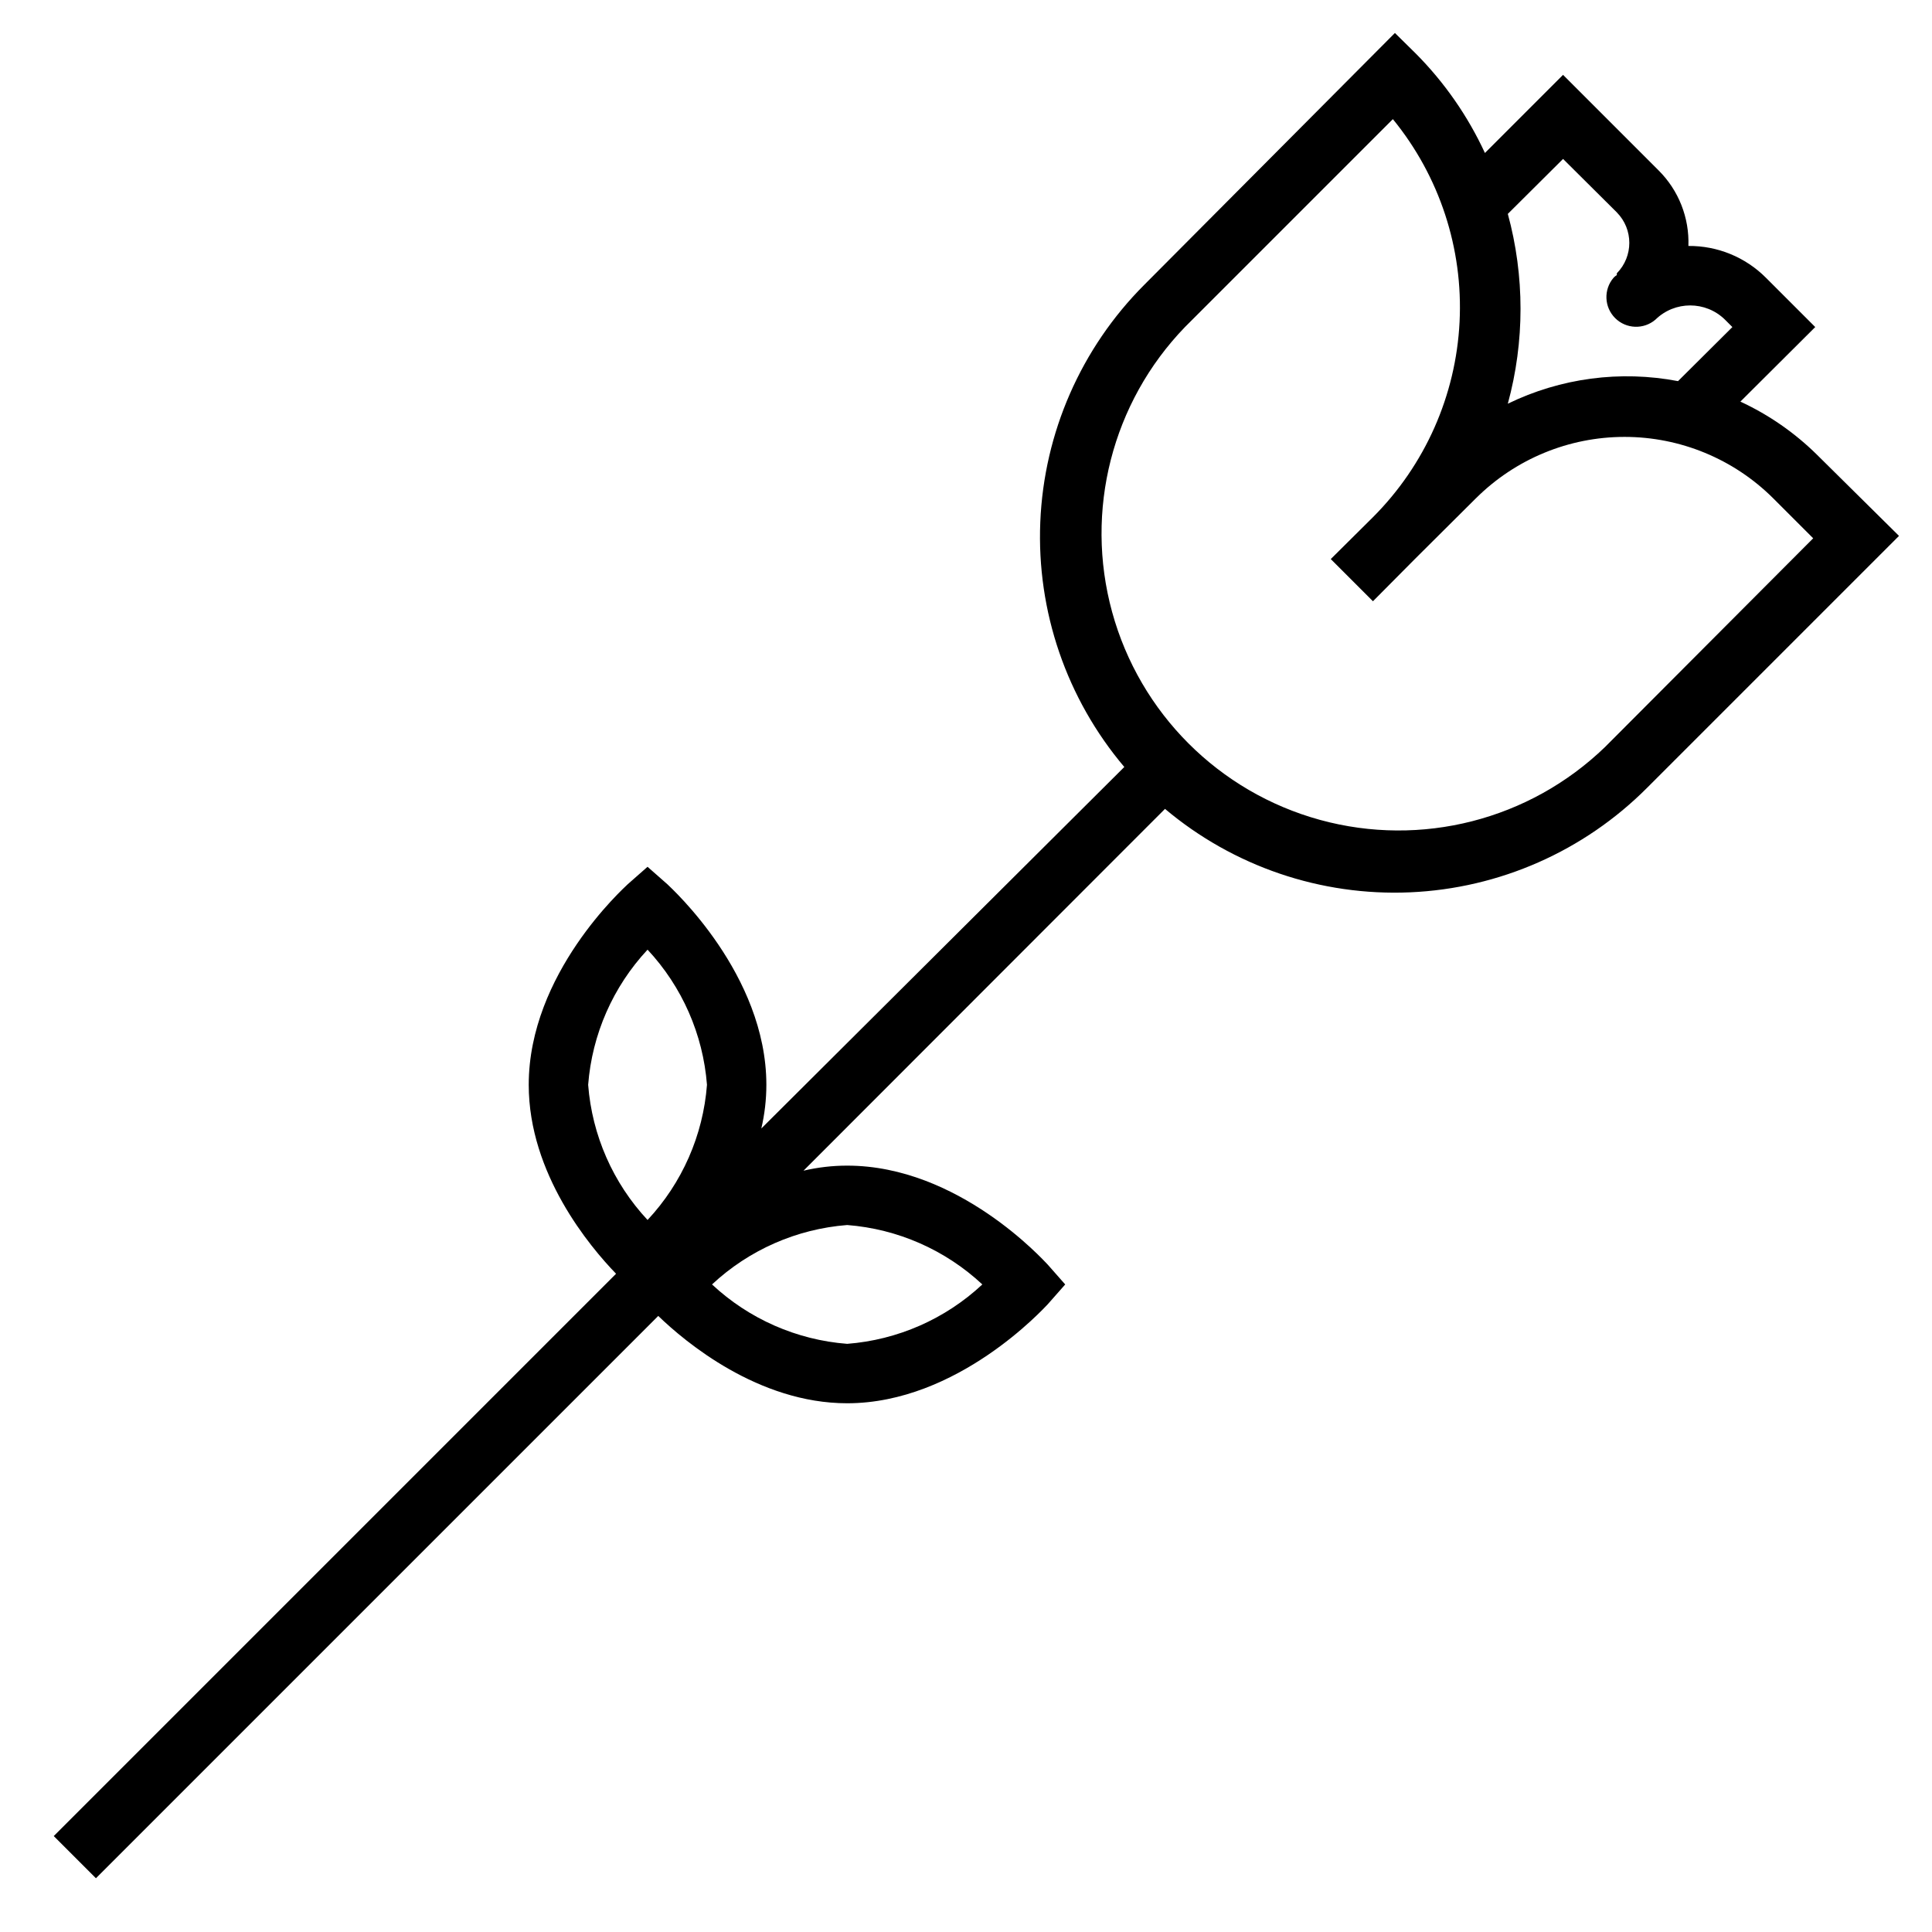 <?xml version="1.0" encoding="UTF-8"?>
<!-- Uploaded to: ICON Repo, www.svgrepo.com, Generator: ICON Repo Mixer Tools -->
<svg fill="#000000" width="800px" height="800px" version="1.1" viewBox="144 144 512 512" xmlns="http://www.w3.org/2000/svg">
 <path d="m625.53 264.52c-5.906-5.832-12.777-10.598-20.309-14.09l19.836-19.758-13.066-13.066c-5.438-5.457-12.844-8.492-20.547-8.426 0.273-7.469-2.578-14.715-7.871-19.992l-25.348-25.352-20.703 20.707c-4.512-9.762-10.691-18.66-18.266-26.293l-5.59-5.512-66.438 66.754c-16.734 16.758-26.562 39.191-27.539 62.855-0.98 23.66 6.969 46.828 22.266 64.91l-96.195 95.801c0.887-3.793 1.336-7.676 1.336-11.57 0-29.285-25.191-52.113-26.215-53.137l-5.273-4.644-5.273 4.644c-1.023 1.023-26.215 23.617-26.215 53.137 0 23.617 16.215 42.902 23.145 50.066l-149.02 149.02 11.18 11.18 149.02-149.02c7.164 6.926 26.527 23.145 50.066 23.145 29.285 0 52.113-25.191 53.137-26.215l4.644-5.273-4.644-5.273c-1.023-1.023-23.617-26.215-53.137-26.215-3.898 0-7.781 0.449-11.574 1.34l95.805-95.883c18.117 15.254 41.305 23.148 64.969 22.113 23.664-1.035 46.074-10.922 62.793-27.703l66.754-66.754zm-309.92 131.15c9.156 9.812 14.707 22.441 15.746 35.82-1.027 13.379-6.578 26.012-15.746 35.816-9.156-9.809-14.707-22.441-15.742-35.816 1.035-13.379 6.586-26.008 15.742-35.82zm88.719 88.719c-9.809 9.156-22.438 14.707-35.816 15.742-13.379-1.035-26.008-6.586-35.82-15.742 9.812-9.156 22.441-14.707 35.82-15.746 13.379 1.039 26.008 6.59 35.816 15.746zm153.9-298.27 14.25 14.168h-0.004c4.414 4.477 4.414 11.664 0 16.137v0.473c-0.32 0.191-0.613 0.43-0.863 0.711-2.676 3.121-2.496 7.777 0.41 10.684 2.91 2.91 7.566 3.09 10.688 0.414 5.113-5.019 13.309-5.019 18.422 0l1.969 1.969-14.406 14.328c-15.289-2.922-31.109-0.824-45.105 5.981 4.488-16.465 4.488-33.836 0-50.301zm11.098 155.87v-0.004c-19.992 19.312-48.691 26.648-75.5 19.297-26.809-7.352-47.754-28.293-55.105-55.105-7.352-26.809-0.016-55.504 19.297-75.5l55.105-55.105c12.352 15.109 18.652 34.27 17.676 53.758-0.973 19.492-9.152 37.926-22.953 51.727l-11.18 11.098 11.18 11.18 11.098-11.18 16.215-16.137 0.004 0.004c10.461-10.402 24.609-16.242 39.359-16.242 14.754 0 28.902 5.84 39.363 16.242l10.629 10.629z"/>
</svg>